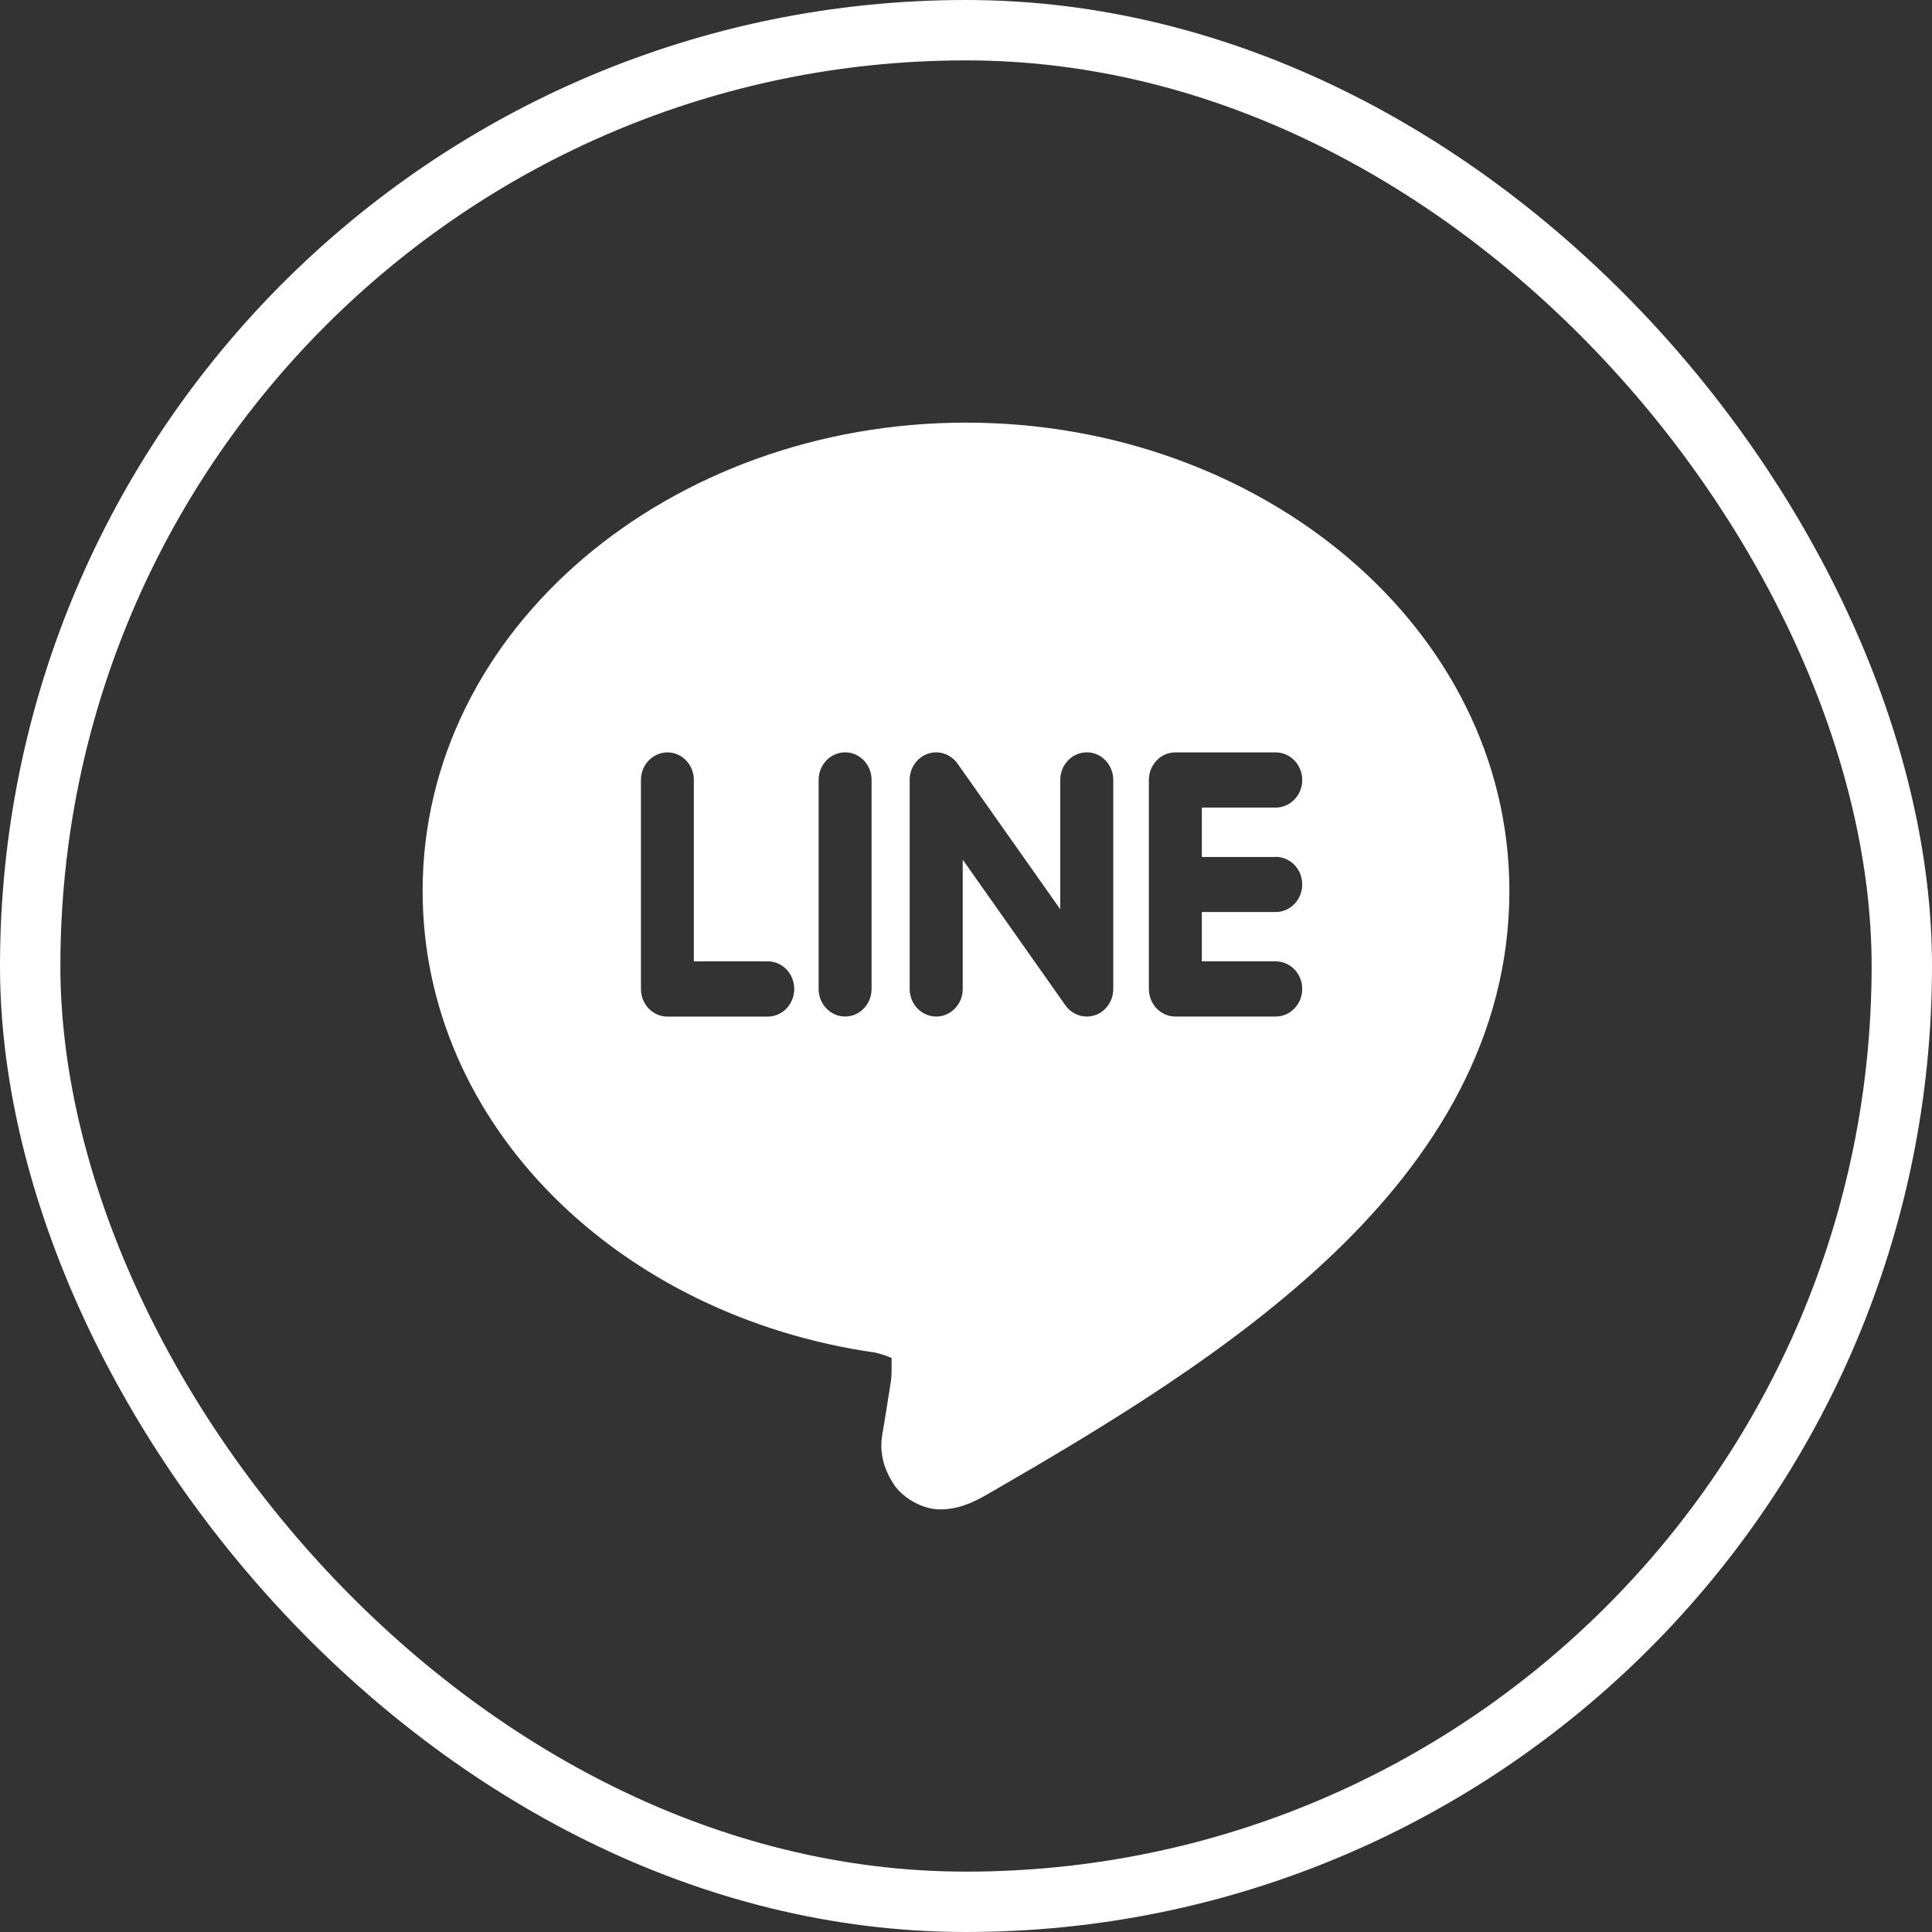 <svg width="32" height="32" viewBox="0 0 32 32" fill="none" xmlns="http://www.w3.org/2000/svg">
<rect x="0" y="0" width="32" height="32" fill="#333333" stroke="none"/>
<rect x="0.5" y="0.5" width="31" height="31" rx="15.5" stroke="white"/>
<path fill-rule="evenodd" clip-rule="evenodd" d="M7 14.756C7 10.398 11.112 7 16.001 7C20.89 7 25 10.398 25 14.756C25 17.188 23.758 19.166 22.09 20.761C20.421 22.356 18.303 23.626 16.354 24.751C16.087 24.905 15.843 25.005 15.553 25C15.263 24.994 14.938 24.8 14.795 24.572C14.536 24.161 14.593 23.856 14.631 23.657C14.635 23.635 14.639 23.614 14.642 23.594L14.642 23.595C14.661 23.477 14.752 22.907 14.757 22.873C14.77 22.768 14.769 22.656 14.768 22.58C14.767 22.538 14.766 22.507 14.769 22.493C14.702 22.462 14.598 22.427 14.5 22.404C10.258 21.798 7 18.643 7 14.756ZM13.559 12.918C13.559 12.666 13.756 12.461 13.998 12.461C14.24 12.461 14.436 12.666 14.436 12.918V16.38C14.436 16.632 14.239 16.837 13.998 16.837C13.756 16.837 13.559 16.633 13.559 16.38V12.918ZM15.366 12.485C15.412 12.469 15.459 12.461 15.506 12.461C15.643 12.461 15.775 12.53 15.857 12.644L17.561 15.06V12.918C17.561 12.666 17.758 12.461 18.001 12.461C18.243 12.461 18.439 12.666 18.439 12.918V16.38C18.439 16.578 18.319 16.752 18.139 16.814C18.093 16.829 18.046 16.837 18 16.837C17.863 16.837 17.731 16.769 17.649 16.655L15.946 14.239V16.38C15.946 16.632 15.749 16.837 15.506 16.837C15.264 16.837 15.067 16.633 15.067 16.38V12.918C15.067 12.722 15.187 12.548 15.366 12.485ZM10.616 12.918C10.616 12.666 10.813 12.462 11.055 12.462C11.297 12.462 11.492 12.666 11.492 12.918V15.923H12.717C12.959 15.923 13.155 16.128 13.155 16.38C13.155 16.632 12.959 16.838 12.717 16.838H11.055C10.812 16.838 10.616 16.634 10.616 16.381V12.918ZM19.029 12.919C19.029 12.667 19.225 12.462 19.467 12.462H21.13C21.372 12.462 21.569 12.667 21.569 12.919C21.569 13.171 21.372 13.376 21.13 13.376H19.906V14.194H21.13V14.192C21.372 14.192 21.569 14.397 21.569 14.649C21.569 14.901 21.372 15.106 21.13 15.106H19.906V15.923H21.13C21.372 15.923 21.569 16.128 21.569 16.38C21.569 16.632 21.372 16.837 21.13 16.837H19.467C19.226 16.837 19.029 16.633 19.029 16.38V12.919Z" fill="white"/>
</svg>
